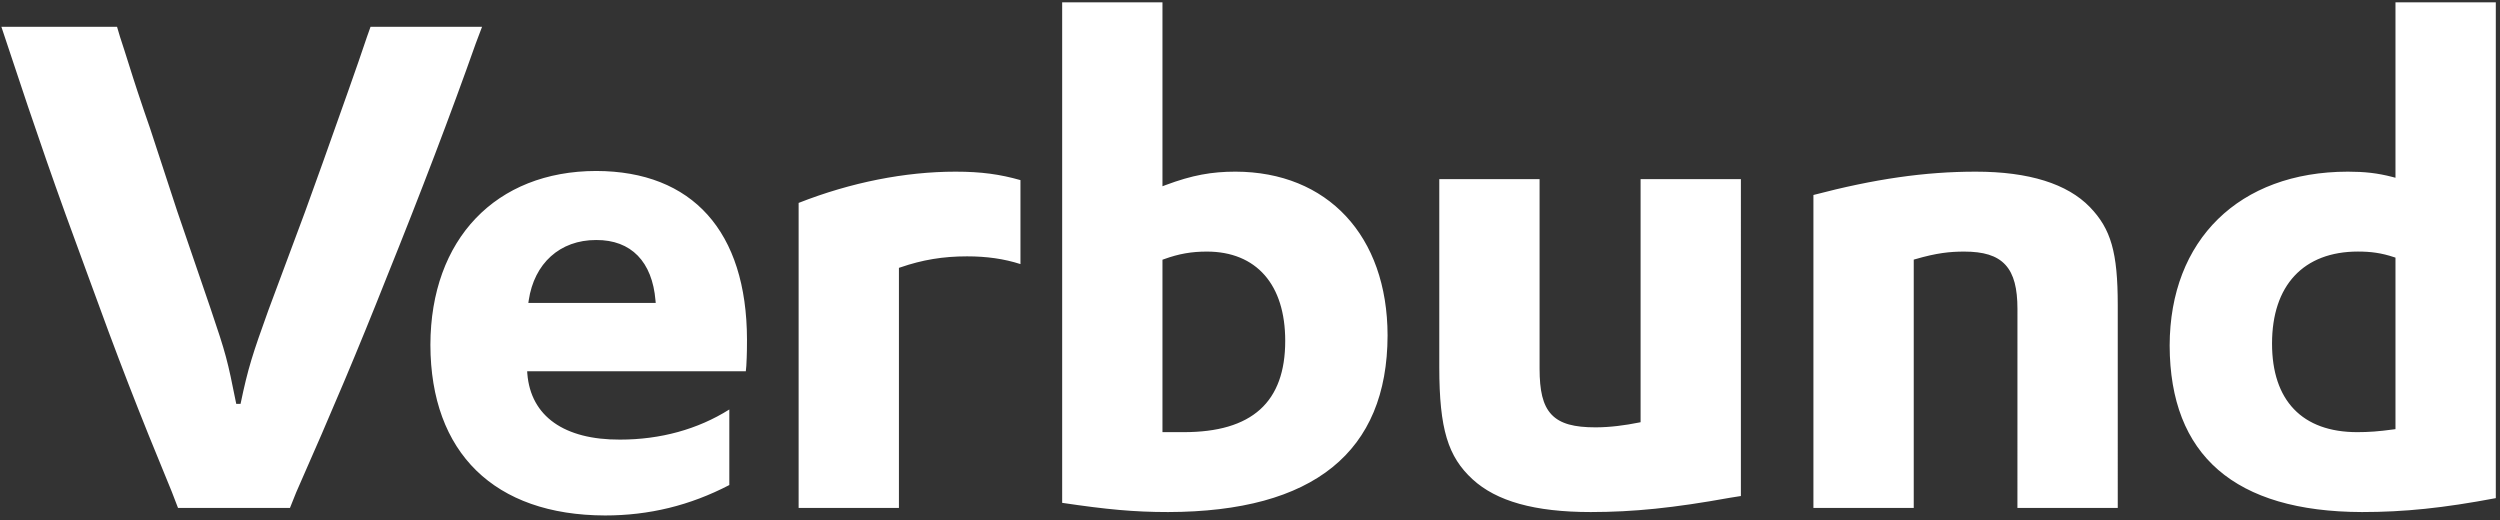 <svg xmlns="http://www.w3.org/2000/svg" width="298" height="62" fill="none"><rect width="100%" height="100%" fill="#333333" stroke="none"/><path fill="#fff" d="m44.168 3.195-.424 1.194c-1.219 3.656-3.001 8.603-5.272 15.006-1.051 2.919-1.537 4.295-2.106 5.841l-4.378 11.75c-1.867 5.192-2.422 6.863-3.313 11.152h-.515c-1.055-5.274-1.207-5.884-3.074-11.398l-3.971-11.595-3.24-9.885c-.489-1.38-.892-2.601-1.462-4.302-.73-2.194-1.38-4.383-2.11-6.575l-.351-1.188H.165l.776 2.328c3.404 10.295 5.672 16.855 9.482 27.152 3.647 10.049 5.996 16.124 10.052 25.936l.746 1.938h13.341l.749-1.87c4.295-9.729 7.375-17.019 10.776-25.61 4.056-10.049 7.7-19.613 10.62-27.88l.754-1.994H44.168zm18.81 32.915.045-.304c.652-4.398 3.708-7.208 8.043-7.196 4.174-.024 6.687 2.592 7.069 7.209l.027.29H62.978zm8.088-15.73c-11.95.015-19.74 8.118-19.762 20.734.027 12.856 7.627 20.298 20.817 20.329 5.256 0 10.11-1.182 14.814-3.626v-9.006c-3.768 2.37-8.215 3.59-13.032 3.59-6.624.026-10.64-2.762-11.046-7.864l-.018-.282h26.063l.06-.646c.08-1.367.08-2.495.08-3.143-.03-12.887-6.512-20.062-17.976-20.086zm79.137 28.431c-2.025 1.822-5.056 2.701-9.103 2.701h-2.534V30.959l.175-.063c1.807-.655 3.308-.907 5.117-.907 2.932-.003 5.29.98 6.894 2.816 1.606 1.834 2.446 4.499 2.446 7.824.003 3.61-.97 6.357-2.995 8.182zm-2.94-28.35c-2.813.004-5.117.4-8.343 1.607l-.354.134V.279H126.61v59.66c5.293.785 8.564 1.097 12.626 1.097 17.366-.033 26.136-7.175 26.163-21.055-.018-11.892-7.169-19.501-18.136-19.52zm28.267 36.671c2.84 2.61 7.387 3.904 14.089 3.904 5.09-.003 9.852-.485 16.576-1.7l1.319-.21V21.354h-11.956v28.974l-.212.042c-1.634.328-3.432.57-5.16.57-2.495 0-4.18-.4-5.247-1.53-1.064-1.131-1.416-2.887-1.422-5.457v-22.6h-11.955v22.436c.006 7.366 1.039 10.65 3.968 13.344zm59.985-36.67c-6.081 0-12.08.87-19.355 2.78v37.306h11.958v-29.6l.191-.055c2.526-.737 4.105-.904 5.827-.904 2.258 0 3.868.449 4.904 1.573 1.034 1.125 1.437 2.84 1.44 5.257l-.003 23.73h11.959V36.334c-.003-6.236-.797-9.037-3.328-11.656-2.68-2.761-7.227-4.216-13.593-4.216zm50.026 10.248v20.444l-.227.03c-1.792.243-2.944.328-4.335.328-3.25 0-5.805-.93-7.536-2.737-1.734-1.807-2.616-4.453-2.616-7.821 0-3.45.924-6.2 2.686-8.085 1.758-1.886 4.337-2.883 7.548-2.883 1.561 0 2.813.17 4.298.664l.182.06zm-5.696-10.248c-12.935.018-21.201 8.13-21.222 20.734.033 13.084 7.757 19.801 22.926 19.84 5.032 0 9.664-.472 15.951-1.658V.276h-11.959v20.913l-.33-.088c-1.843-.479-3.353-.636-5.366-.64zm-158.206 1.006c-2.434-.691-4.662-1.006-7.736-1.006-5.99 0-12.465 1.267-18.707 3.725v36.361h11.956V31.927l.179-.057c2.619-.904 5.087-1.313 7.948-1.313 2.337 0 4.399.291 6.36.922v-10.01z"/></svg>